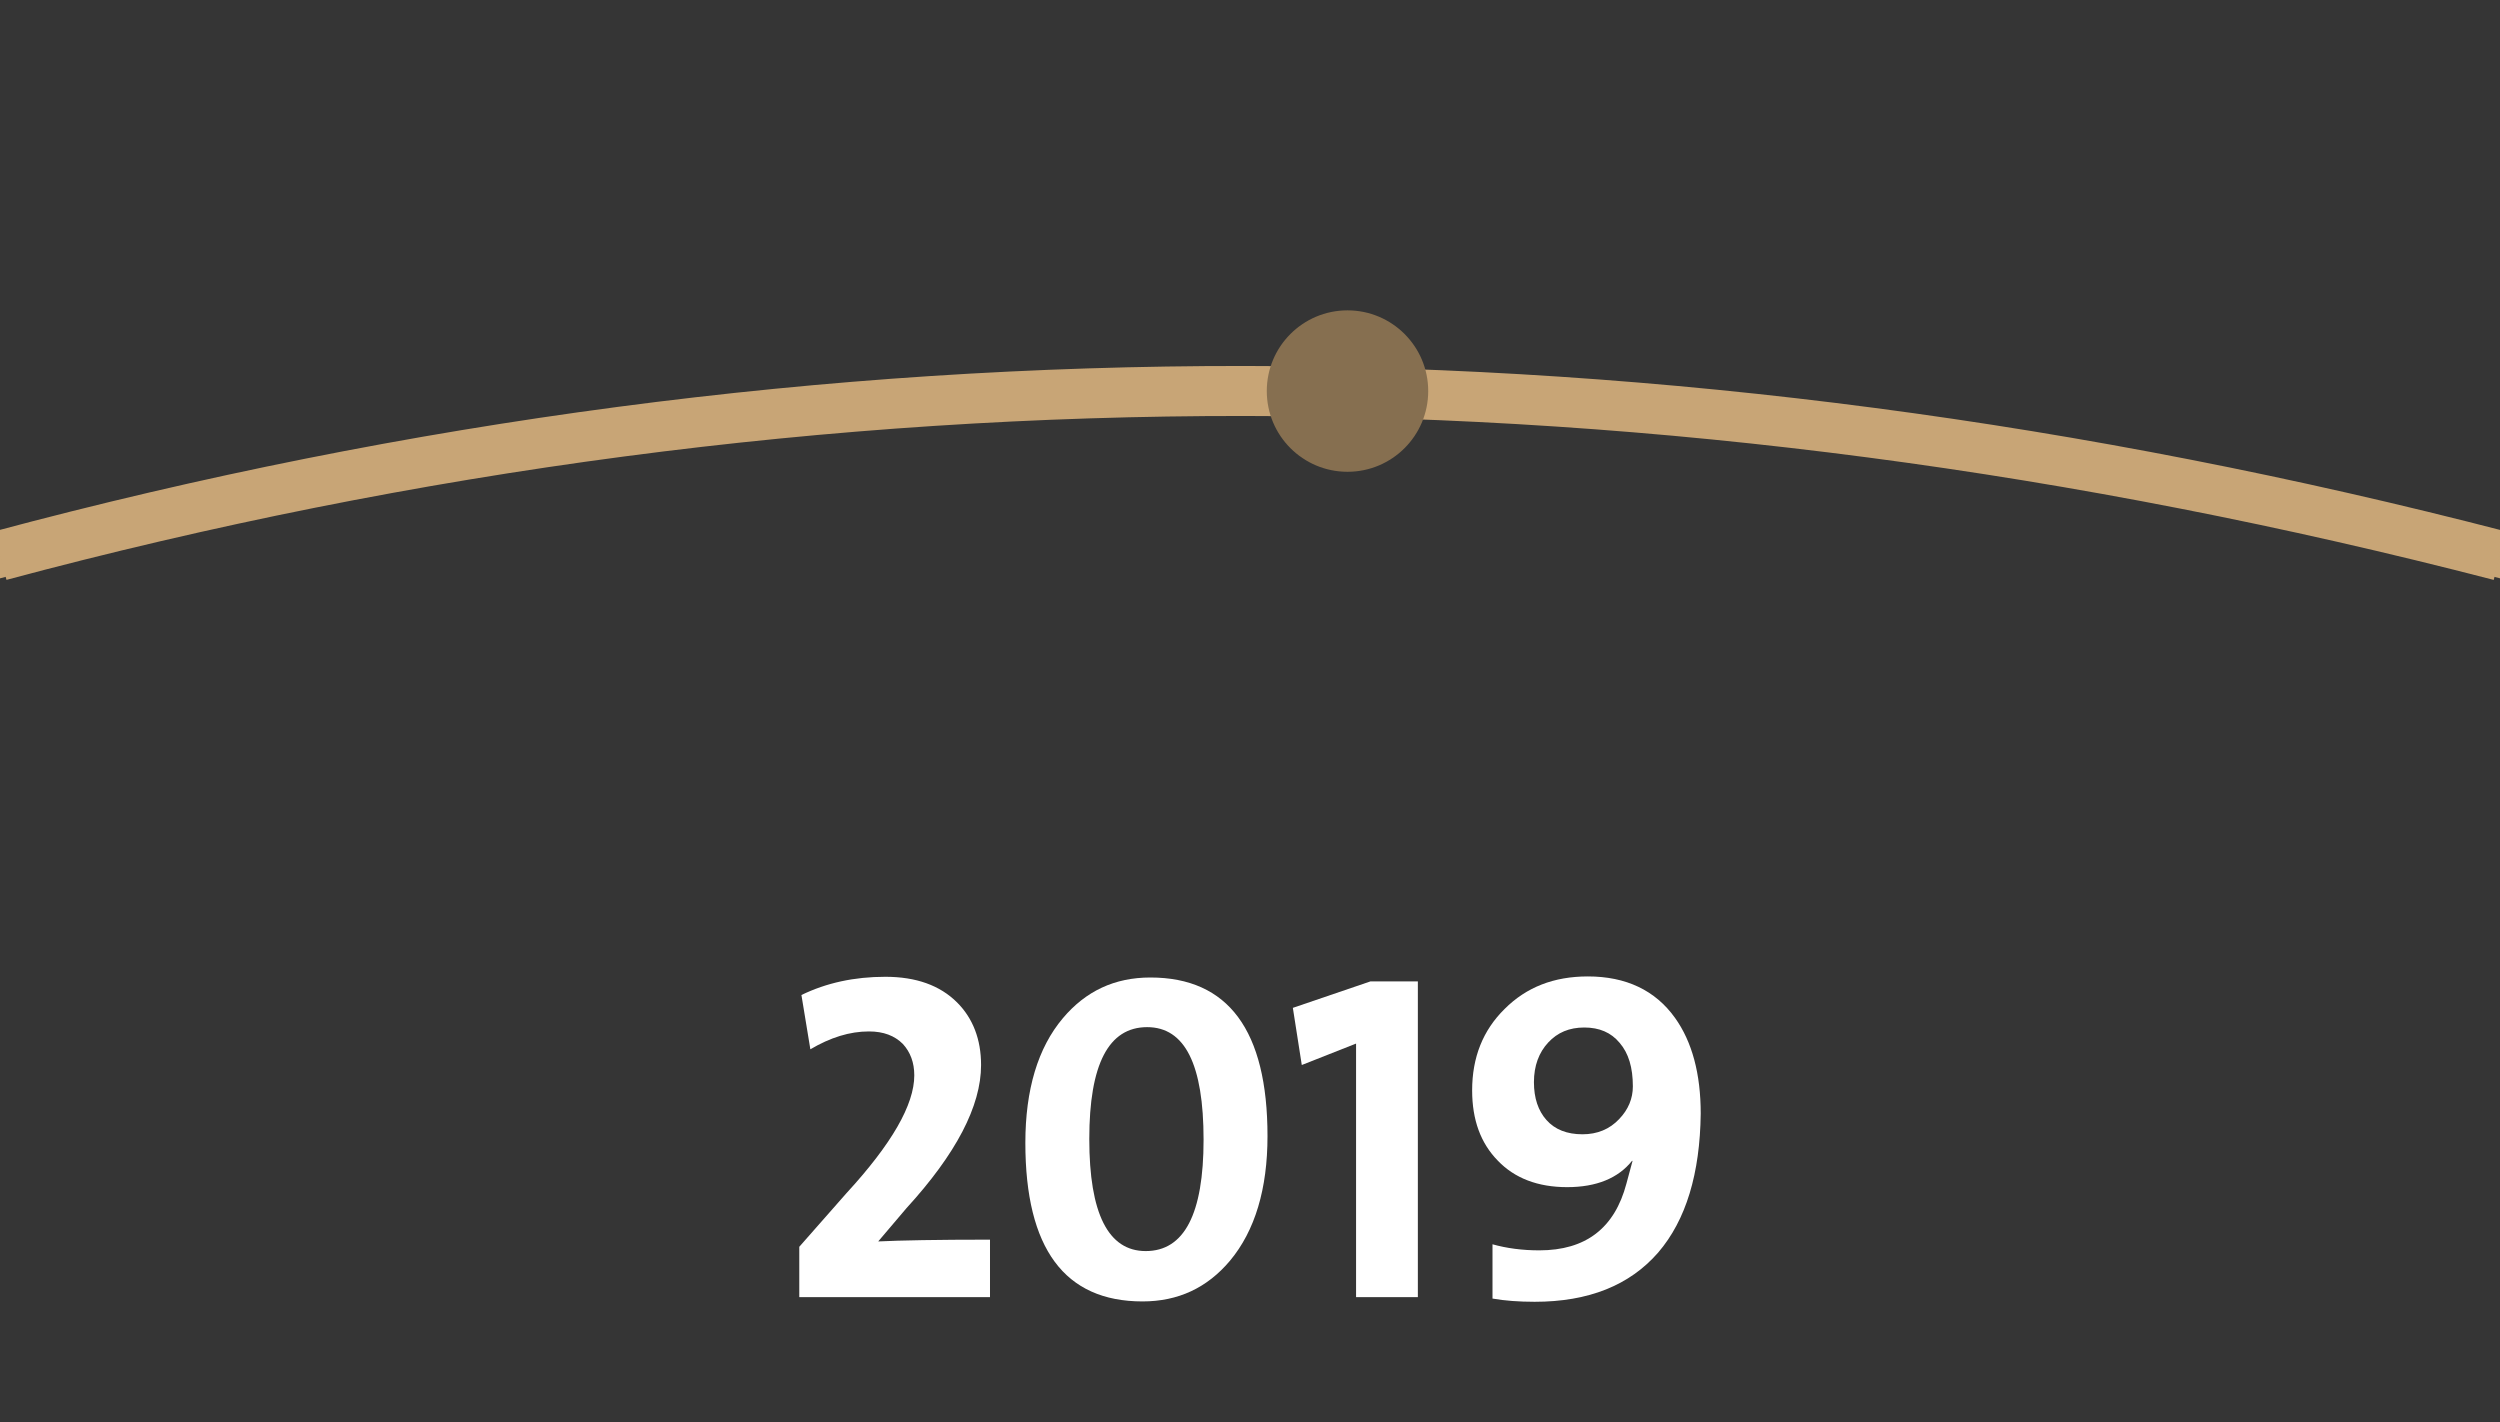 <svg xmlns="http://www.w3.org/2000/svg" xmlns:xlink="http://www.w3.org/1999/xlink" x="0px" y="0px" viewBox="0 0 700 398.2" style="enable-background:new 0 0 700 398.2;" xml:space="preserve"><rect x="0" y="0" width="700" height="398.2" fill="#333333" stroke="none"/><style type="text/css">	.st0{opacity:1.000000e-02;fill:#FFFFFF;}	.st1{fill:#C8A576;}	.st2{fill:none;stroke:#C8A576;stroke-width:14;stroke-miterlimit:10;}	.st3{fill:#866F50;}	.st4{fill:#CDB17E;stroke:#FFFFFF;stroke-width:32.707;stroke-linecap:round;stroke-linejoin:round;stroke-miterlimit:10;}	.st5{fill:#CDB17E;}	.st6{fill:#FFFFFF;}</style><g id="Layer_2">	<rect x="0" y="0" class="st0" width="700" height="398.2"></rect></g><g id="Layer_1"></g><g id="Layer_3">	<g>		<g>			<g>				<g>					<path class="st6" d="M223.8,363.2v-14.1l13.2-15c12.7-13.8,19-24.8,19-33c0-3.6-1.1-6.5-3.2-8.8c-2.3-2.3-5.4-3.5-9.5-3.5      c-5.4,0-10.8,1.7-16.4,5l-2.5-15.2c7-3.4,14.8-5.1,23.5-5.1c8.6,0,15.3,2.4,20.1,7.2c4.4,4.4,6.7,10.3,6.7,17.5      c0,11.5-7,24.9-20.9,40.1l-7.9,9.3c6.1-0.3,16.5-0.5,31.3-0.5v16.1H223.8z"></path>					<path class="st6" d="M344.4,353c-6.4,7.6-14.5,11.4-24.5,11.4c-21.8,0-32.8-14.8-32.8-44.4c0-14.9,3.5-26.6,10.5-34.9      c6.4-7.6,14.5-11.4,24.5-11.4c21.8,0,32.8,14.8,32.8,44.4C354.9,332.9,351.4,344.6,344.4,353z M321.2,287.6      c-10.8,0-16.2,10.4-16.2,31.3c0,20.9,5.3,31.4,15.8,31.4c10.8,0,16.2-10.4,16.2-31.2C337,298.1,331.8,287.6,321.2,287.6z"></path>					<path class="st6" d="M379.7,363.2v-71l-15.2,6l-2.5-16l21.7-7.4H397v88.4H379.7z"></path>					<path class="st6" d="M464.3,350.7c-8,9.2-19.5,13.8-34.6,13.8c-4.4,0-8.4-0.3-11.8-0.9v-15.2c3.9,1.1,8.3,1.7,13.1,1.7      c13,0,21.1-6.2,24.4-18.7l1.7-6.3l-0.1-0.1c-3.9,4.9-10,7.4-18.2,7.4s-14.7-2.5-19.4-7.4c-4.8-4.9-7.2-11.4-7.2-19.7      c0-9.2,3-16.8,9.1-22.8c6.1-6.1,13.8-9.1,23.3-9.1c10.7,0,18.9,3.9,24.4,11.6c4.8,6.7,7.2,15.7,7.2,26.8      C476,328.6,472.1,341.6,464.3,350.7z M453.5,292c-2.4-2.9-5.7-4.3-9.9-4.3c-4.2,0-7.5,1.4-10.1,4.2c-2.6,2.8-4,6.5-4,11.1      c0,4.5,1.2,8,3.5,10.6c2.4,2.7,5.8,4,10.1,4c4.1,0,7.6-1.4,10.3-4.3c2.5-2.6,3.8-5.7,3.8-9.1C457.2,298.9,456,294.9,453.5,292z      "></path>				</g>			</g>		</g>	</g>	<path class="st2" d="M-700,154.7c235.3,61,468.6,62,700,0"></path>	<path class="st2" d="M700,155.6c-235.3-61-468.6-62-700,0"></path>	<circle class="st3" cx="377.3" cy="109.5" r="22.6"></circle>	<path class="st2" d="M700,154.7c235.3,61,468.6,62,700,0"></path></g></svg>